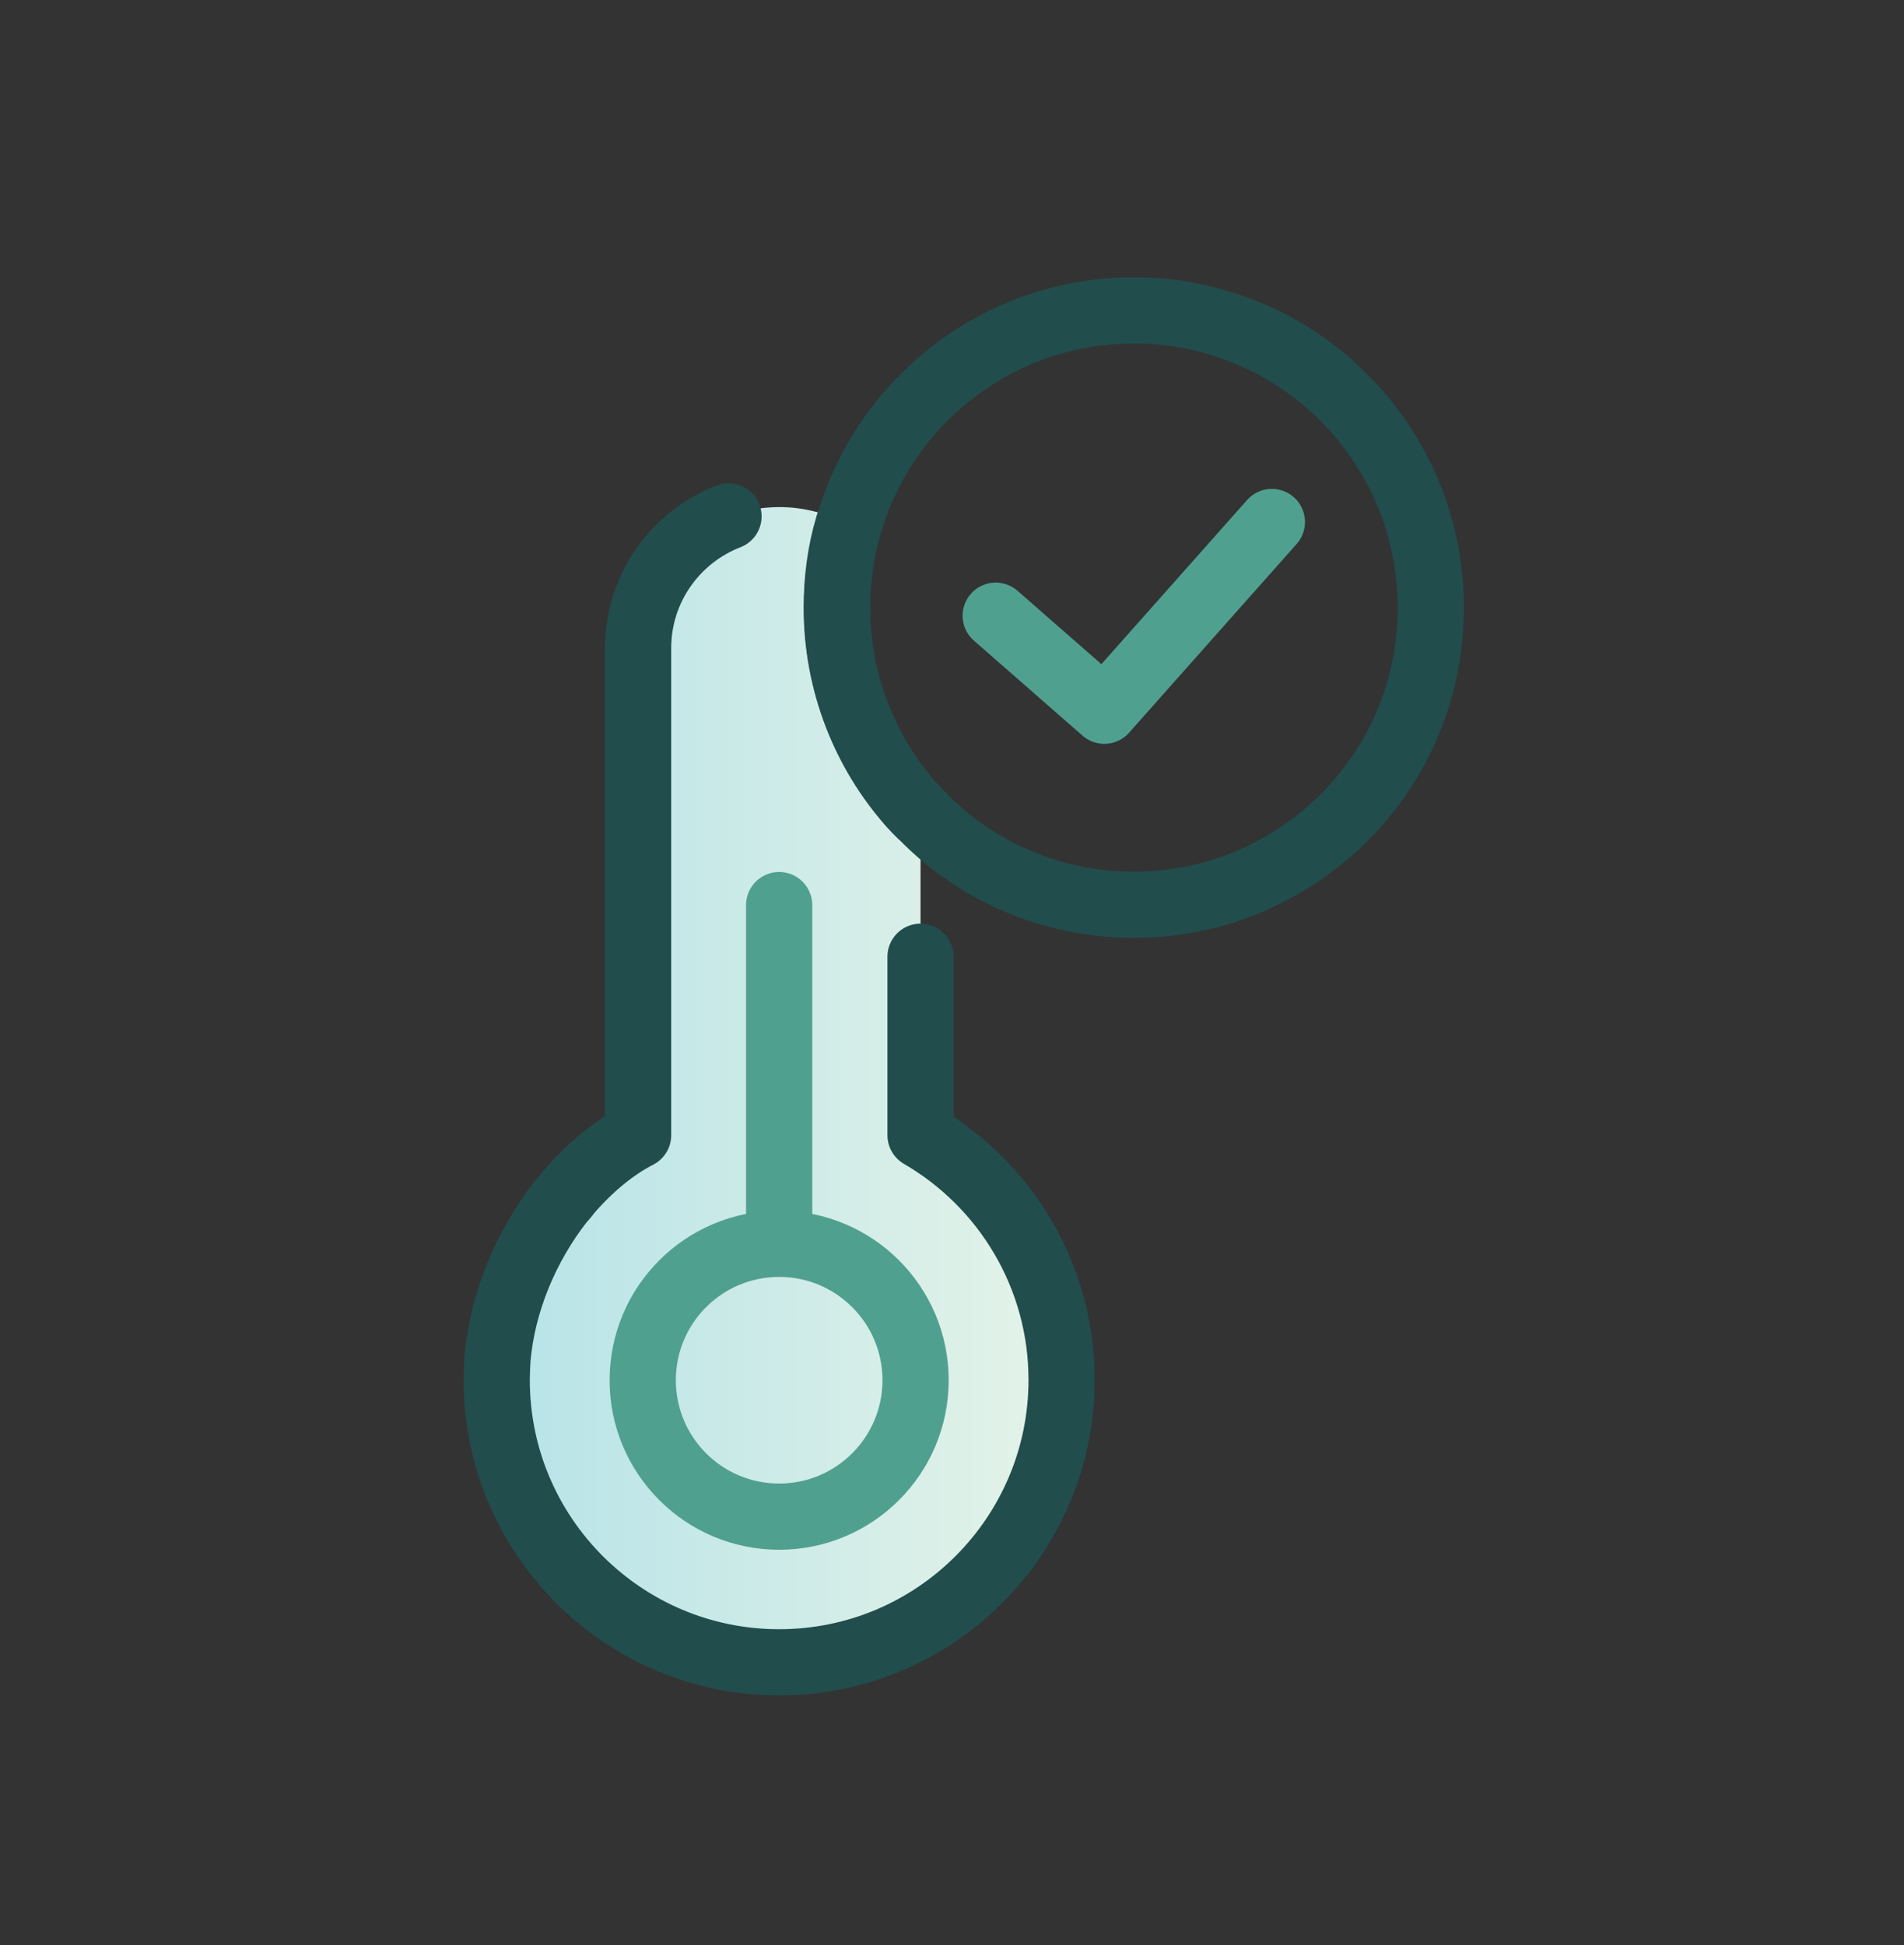<svg width="46" height="47" viewBox="0 0 46 47" fill="none" xmlns="http://www.w3.org/2000/svg">
<rect x="0" y="0" width="46" height="47" fill="#333333" stroke="none"/>
<path d="M25.648 33.348C25.648 37.116 22.592 40.172 18.824 40.172C15.056 40.172 12 37.116 12 33.348C12 33.196 12.008 33.028 12.016 32.876C12.112 31.428 12.672 30.108 13.544 29.044C13.616 28.964 13.68 28.892 13.736 28.812C14.224 28.268 14.784 27.812 15.416 27.436V15.66C15.416 13.78 16.944 12.252 18.824 12.252C19.432 12.252 20 12.404 20.496 12.692C20.304 13.324 20.216 13.996 20.216 14.684C20.216 16.508 20.896 18.18 22.016 19.444C22.088 19.524 22.16 19.596 22.24 19.676V27.436C24.28 28.62 25.648 30.82 25.648 33.348Z" fill="url(#paint0_linear_4588_20288)"/>
<path d="M18.824 36.644C20.644 36.644 22.12 35.168 22.12 33.348C22.12 31.527 20.644 30.052 18.824 30.052C17.003 30.052 15.528 31.527 15.528 33.348C15.528 35.168 17.003 36.644 18.824 36.644Z" stroke="#50A090" stroke-width="1.6" stroke-miterlimit="10" stroke-linecap="round" stroke-linejoin="round"/>
<path d="M18.824 29.684V21.868" stroke="#50A090" stroke-width="1.6" stroke-miterlimit="10" stroke-linecap="round" stroke-linejoin="round"/>
<path d="M22.24 23.116V27.428C24.28 28.612 25.648 30.82 25.648 33.34C25.648 37.108 22.592 40.164 18.824 40.164C15.056 40.164 12 37.108 12 33.34C12 33.188 12.008 33.02 12.016 32.868C12.128 31.452 12.728 30.084 13.544 29.036C13.616 28.956 13.68 28.884 13.736 28.804C14.248 28.212 14.824 27.732 15.416 27.428V15.66C15.416 14.212 16.32 12.972 17.6 12.476" stroke="#214D4C" stroke-width="1.6" stroke-miterlimit="10" stroke-linecap="round" stroke-linejoin="round"/>
<path d="M20.496 12.692C20.304 13.324 20.216 13.996 20.216 14.684C20.216 16.508 20.896 18.18 22.016 19.444C22.088 19.524 22.16 19.596 22.24 19.676" stroke="#214D4C" stroke-width="1.6" stroke-miterlimit="10" stroke-linecap="round" stroke-linejoin="round"/>
<path d="M34.568 14.684C34.568 17.244 33.24 19.484 31.224 20.748C31.016 20.884 30.792 21.004 30.576 21.116C29.616 21.596 28.536 21.86 27.392 21.86C26.248 21.86 25.168 21.596 24.208 21.116C23.984 21.004 23.768 20.884 23.568 20.756C23.088 20.452 22.632 20.084 22.248 19.676C22.168 19.596 22.096 19.524 22.024 19.444C20.904 18.172 20.224 16.508 20.224 14.684C20.224 13.996 20.32 13.332 20.504 12.692C21.36 9.7 24.12 7.5 27.392 7.5C27.896 7.5 28.384 7.548 28.864 7.652C32.128 8.332 34.568 11.228 34.568 14.684Z" stroke="#214D4C" stroke-width="1.6" stroke-miterlimit="10" stroke-linecap="round" stroke-linejoin="round"/>
<path d="M24.056 14.876L26.68 17.172L30.728 12.612" stroke="#50A090" stroke-width="1.6" stroke-miterlimit="10" stroke-linecap="round" stroke-linejoin="round"/>
<defs>
<linearGradient id="paint0_linear_4588_20288" x1="12.003" y1="26.211" x2="25.647" y2="26.211" gradientUnits="userSpaceOnUse">
<stop stop-color="#B6E3E8"/>
<stop offset="1" stop-color="#E5F3E8"/>
</linearGradient>
</defs>
</svg>
